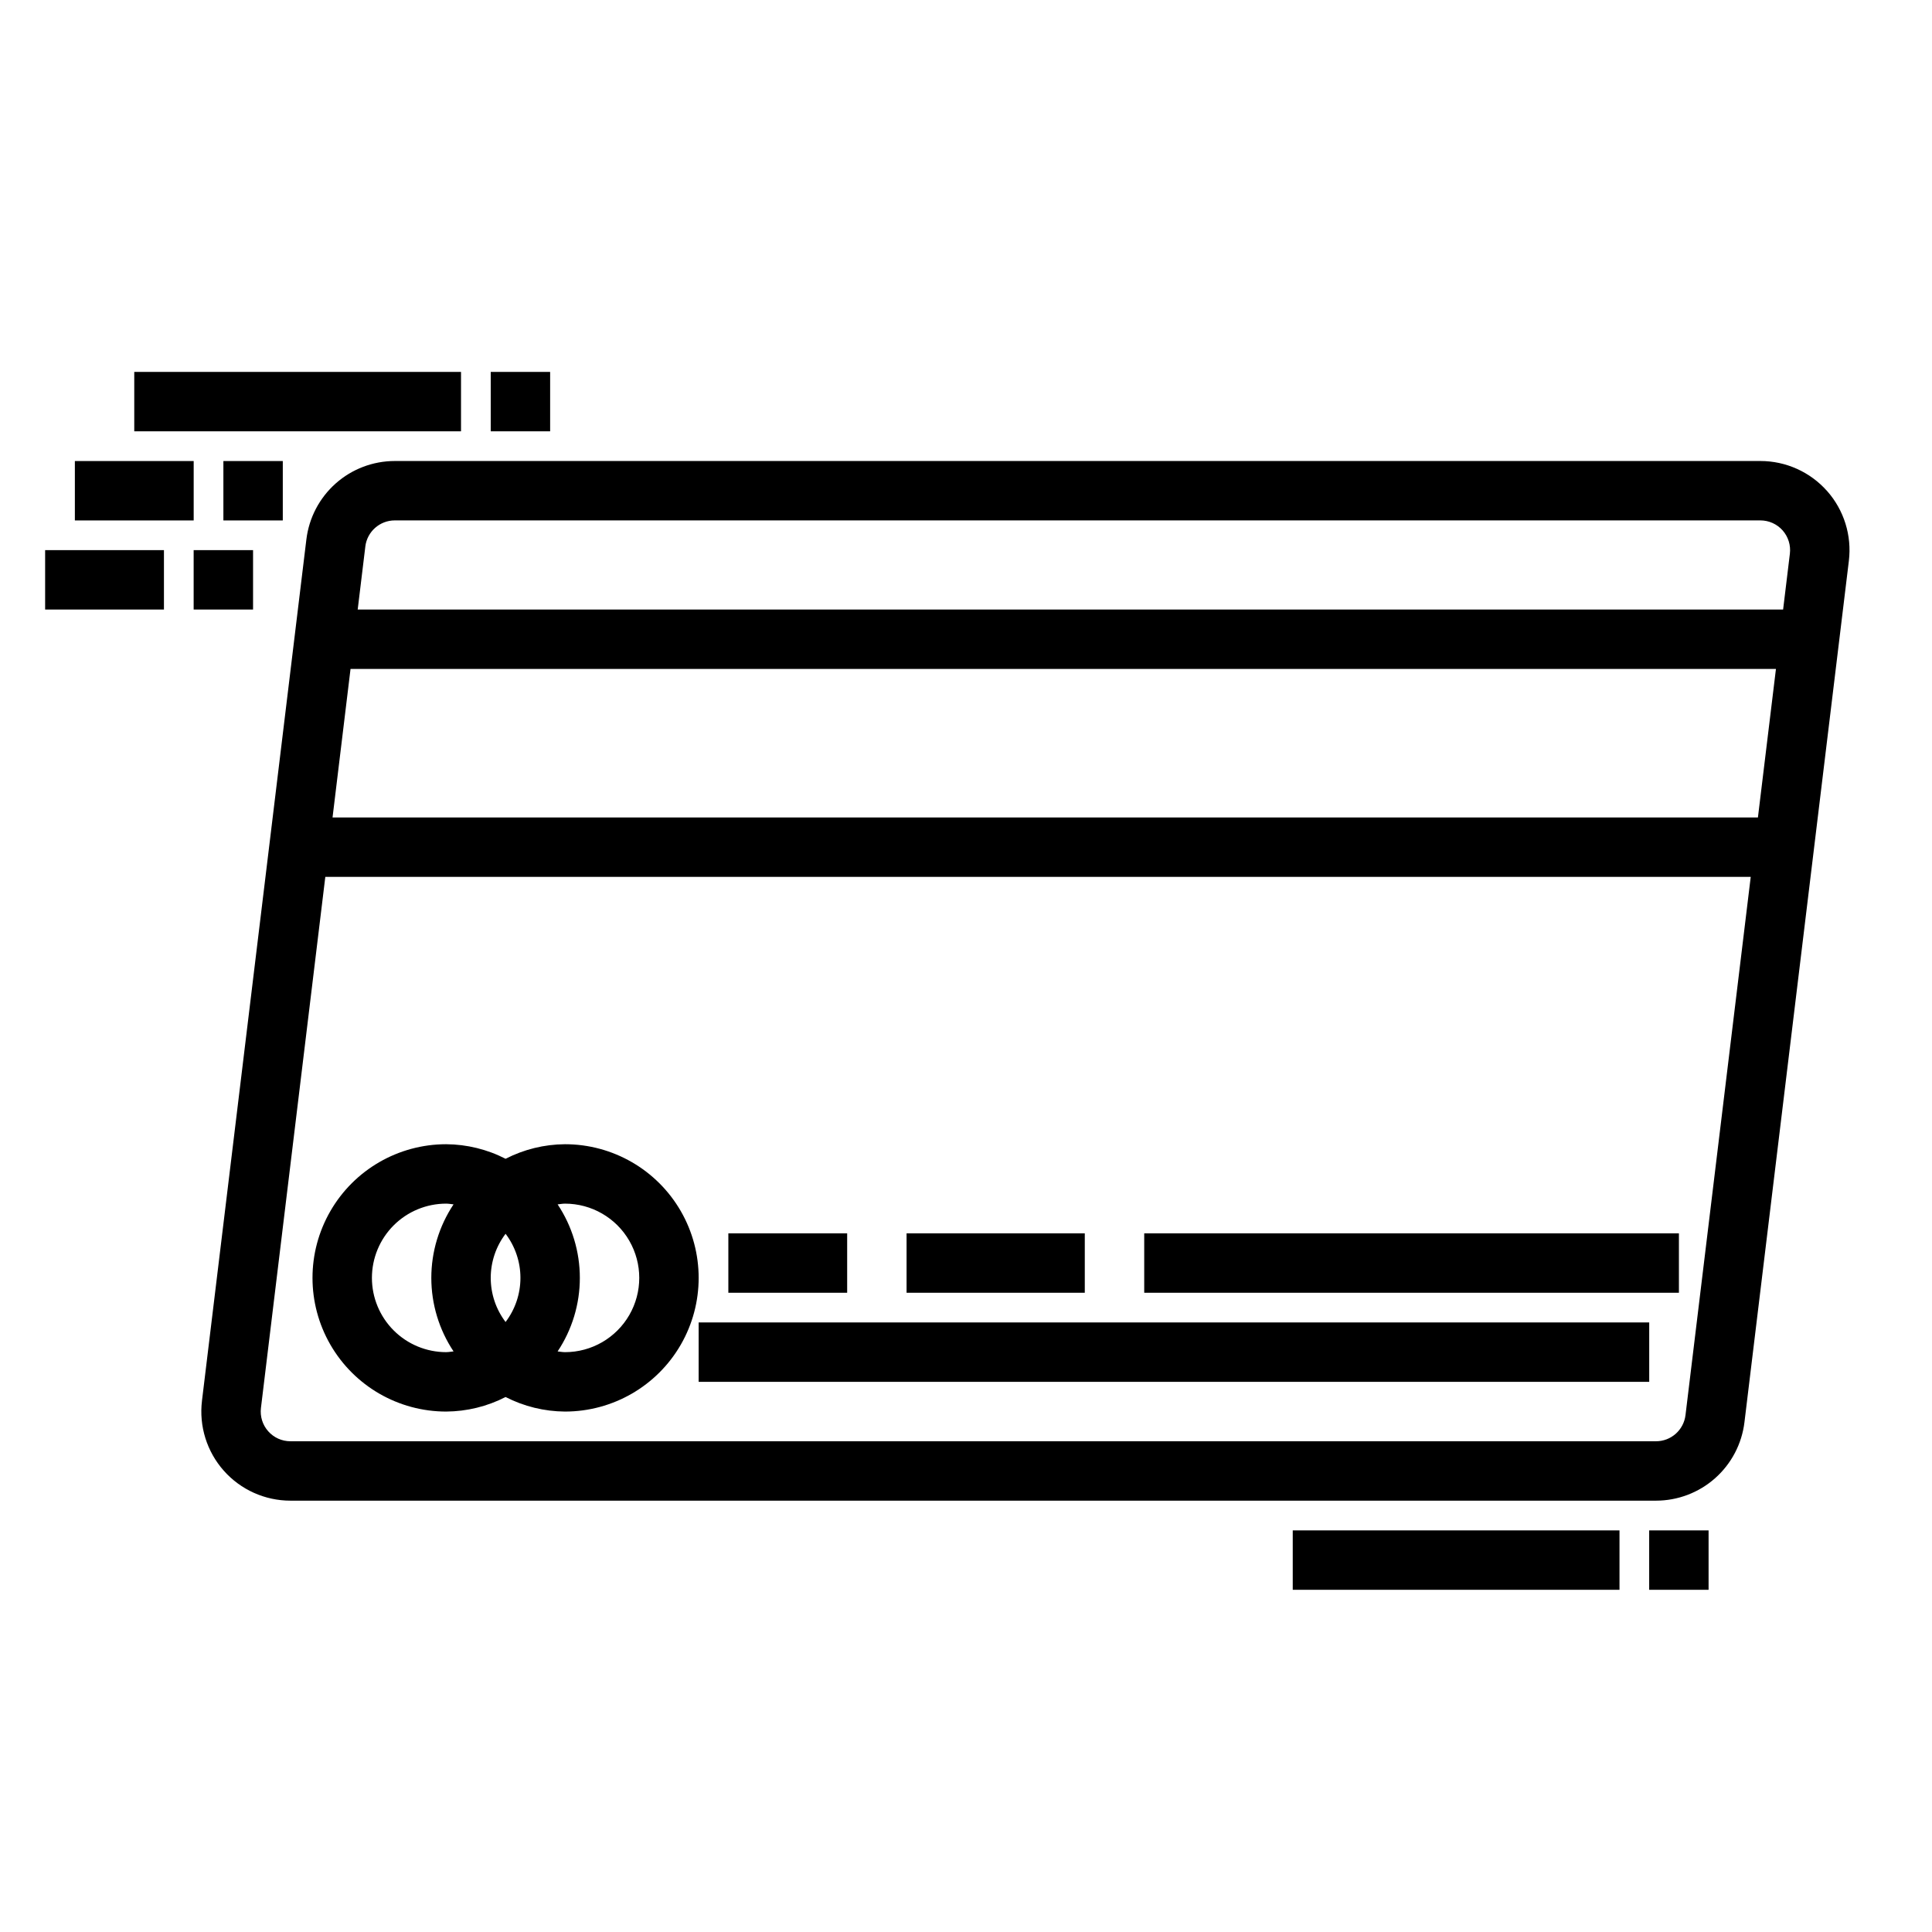 <?xml version="1.0" encoding="UTF-8"?>
<!-- Uploaded to: ICON Repo, www.svgrepo.com, Generator: ICON Repo Mixer Tools -->
<svg fill="#000000" width="800px" height="800px" version="1.1" viewBox="144 144 512 512" xmlns="http://www.w3.org/2000/svg">
 <g>
  <path d="m628.19 274.12c-4.481-5.055-10.914-7.949-17.672-7.949h-361.88c-5.773 0-11.348 2.113-15.664 5.941-4.32 3.832-7.086 9.109-7.781 14.84l-27.672 228.29h0.004c-0.812 6.707 1.289 13.441 5.769 18.496 4.484 5.059 10.914 7.953 17.672 7.953h361.89c5.769 0 11.344-2.117 15.66-5.945 4.32-3.828 7.09-9.105 7.781-14.836l27.672-228.29c0.809-6.707-1.289-13.441-5.773-18.5zm-379.55 7.793h361.88c2.254 0 4.398 0.965 5.894 2.648 1.492 1.688 2.191 3.934 1.922 6.168l-1.793 14.801h-377.75l2.023-16.688-0.004-0.004c0.48-3.953 3.836-6.926 7.82-6.926zm-11.746 39.359h377.75l-4.777 39.359h-377.74zm353.78 197.75c-0.48 3.953-3.836 6.93-7.816 6.926h-361.89c-2.254 0.004-4.398-0.961-5.891-2.648-1.496-1.684-2.195-3.93-1.926-6.168l17.059-140.75h377.75z"/>
  <path d="m293.73 447.23c-5.477 0.035-10.871 1.359-15.746 3.859-4.871-2.5-10.266-3.824-15.742-3.859-12.656 0-24.352 6.754-30.68 17.711-6.328 10.961-6.328 24.465 0 35.426 6.328 10.961 18.023 17.711 30.68 17.711 5.477-0.035 10.871-1.355 15.742-3.856 4.875 2.5 10.27 3.82 15.746 3.856 12.656 0 24.352-6.75 30.68-17.711 6.324-10.961 6.324-24.465 0-35.426-6.328-10.957-18.023-17.711-30.68-17.711zm-15.742 47.113h-0.004c-2.551-3.359-3.934-7.469-3.934-11.688 0-4.223 1.383-8.328 3.934-11.691 2.555 3.363 3.938 7.469 3.938 11.691 0 4.219-1.383 8.328-3.938 11.688zm-35.426-11.688c0-5.223 2.074-10.227 5.762-13.918 3.691-3.691 8.699-5.762 13.918-5.762 0.668 0 1.301 0.133 1.953 0.195-3.84 5.773-5.891 12.551-5.891 19.484 0 6.93 2.051 13.711 5.891 19.48-0.652 0.062-1.281 0.195-1.953 0.195v0.004c-5.219 0-10.227-2.074-13.918-5.766-3.688-3.691-5.762-8.695-5.762-13.914zm51.168 19.68c-0.668 0-1.301-0.133-1.953-0.195v-0.004c3.84-5.769 5.887-12.551 5.887-19.48 0-6.934-2.047-13.711-5.887-19.484 0.652-0.062 1.281-0.195 1.953-0.195 7.031 0 13.527 3.75 17.043 9.84 3.516 6.086 3.516 13.59 0 19.68-3.516 6.086-10.012 9.84-17.043 9.84z"/>
  <path d="m337.02 470.85h31.488v15.742h-31.488z"/>
  <path d="m384.25 470.85h47.23v15.742h-47.23z"/>
  <path d="m447.23 470.85h141.7v15.742h-141.7z"/>
  <path d="m329.15 494.46h251.91v15.742h-251.91z"/>
  <path d="m203.2 266.18h15.742v15.742h-15.742z"/>
  <path d="m163.84 266.18h31.488v15.742h-31.488z"/>
  <path d="m195.32 289.79h15.742v15.742h-15.742z"/>
  <path d="m155.96 289.79h31.488v15.742h-31.488z"/>
  <path d="m274.05 242.56h15.742v15.742h-15.742z"/>
  <path d="m179.58 242.56h86.594v15.742h-86.594z"/>
  <path d="m581.05 549.57h15.742v15.742h-15.742z"/>
  <path d="m486.59 549.57h86.594v15.742h-86.594z"/>
 </g>
</svg>